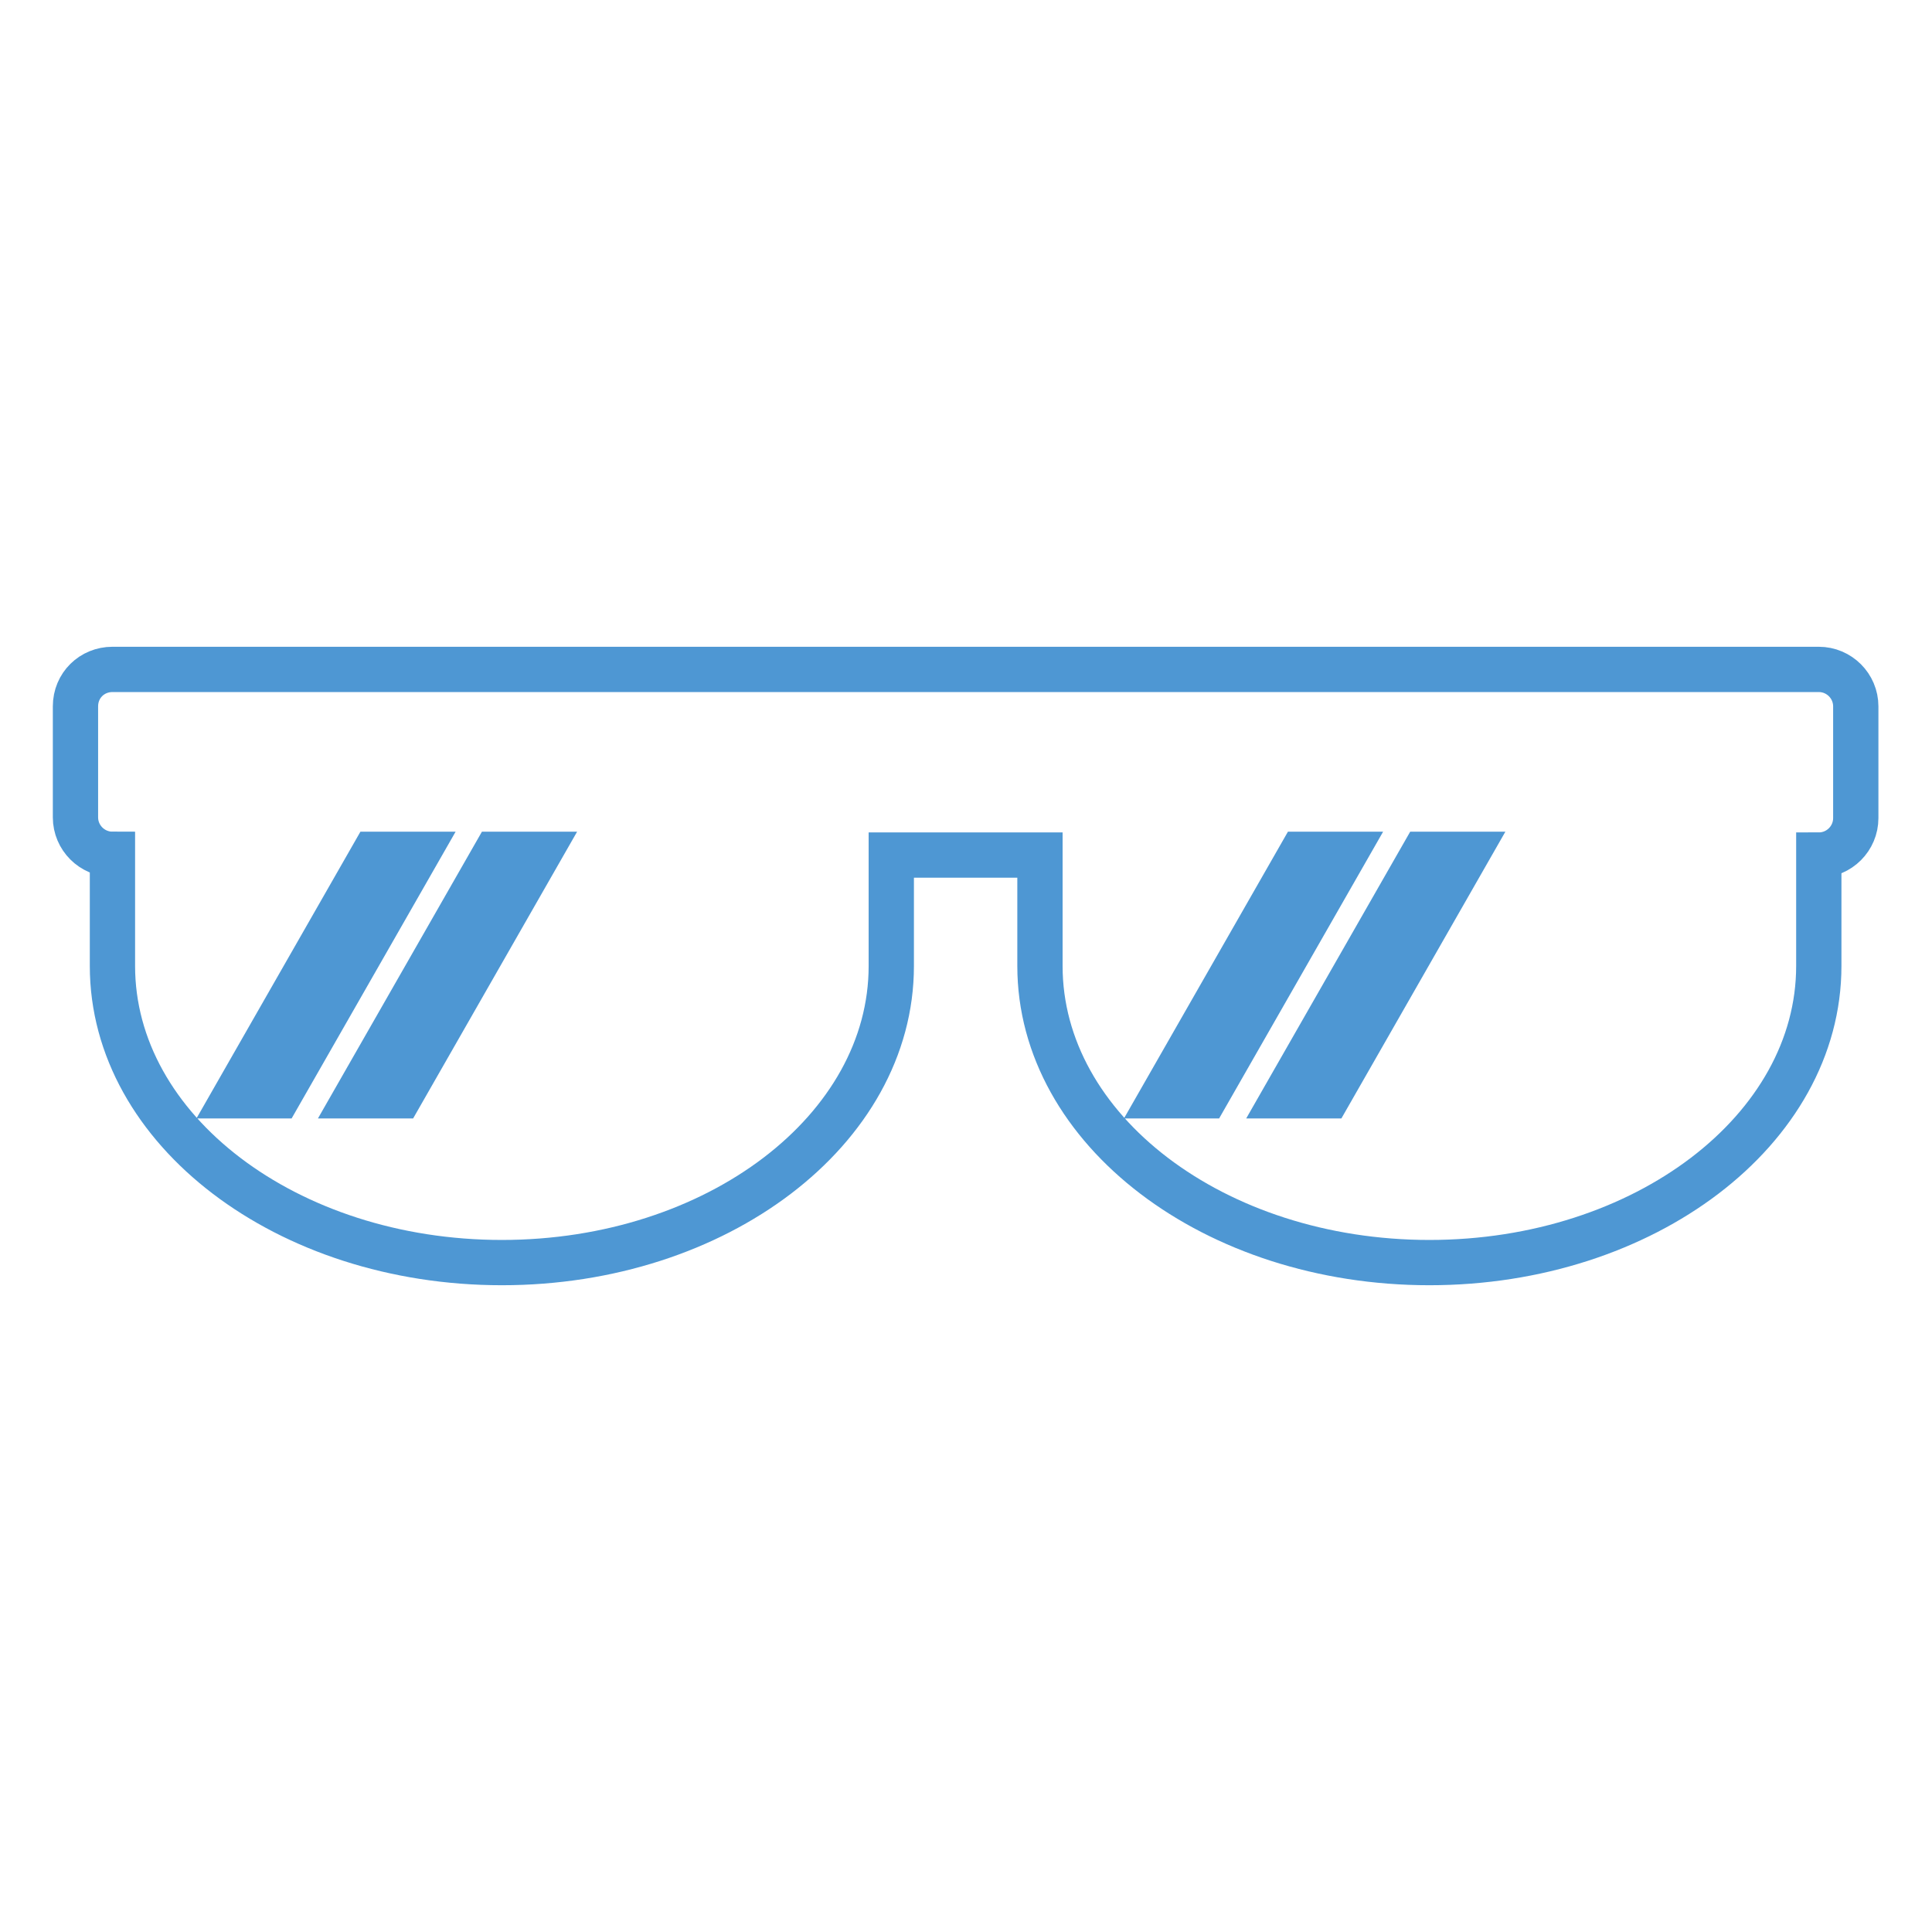 <?xml version="1.0" encoding="utf-8"?>
<!-- Svg Vector Icons : http://www.onlinewebfonts.com/icon -->
<!DOCTYPE svg PUBLIC "-//W3C//DTD SVG 1.1//EN" "http://www.w3.org/Graphics/SVG/1.1/DTD/svg11.dtd">
<svg version="1.1" xmlns="http://www.w3.org/2000/svg" xmlns:xlink="http://www.w3.org/1999/xlink" x="0px" y="0px" viewBox="0 0 256 256" enable-background="new 0 0 256 256" xml:space="preserve">
<g> <path stroke-width="6" fill-opacity="0" stroke="#4e97d3"  d="M10,93.6v14.7c0,2.7,2.2,4.9,4.9,4.9V128c0,21.7,23.1,39.3,51.6,39.3c28.5,0,51.6-17.6,51.6-39.3v-14.7 h19.7V128c0,21.7,23.1,39.3,51.6,39.3c28.5,0,51.6-17.6,51.6-39.3v-14.7c2.7,0,4.9-2.2,4.9-4.9V93.6c0-2.7-2.2-4.9-4.9-4.9H14.9 C12.2,88.7,10,90.8,10,93.6z M31.2,145.2l18.3-32h5.7l-18.3,32H31.2z M53,145.2h-5.7l18.3-32h5.7L53,145.2z M154.1,145.2l18.3-32 h5.7l-18.3,32H154.1z M176,145.2h-5.7l18.3-32h5.7L176,145.2L176,145.2z"/></g>
</svg>